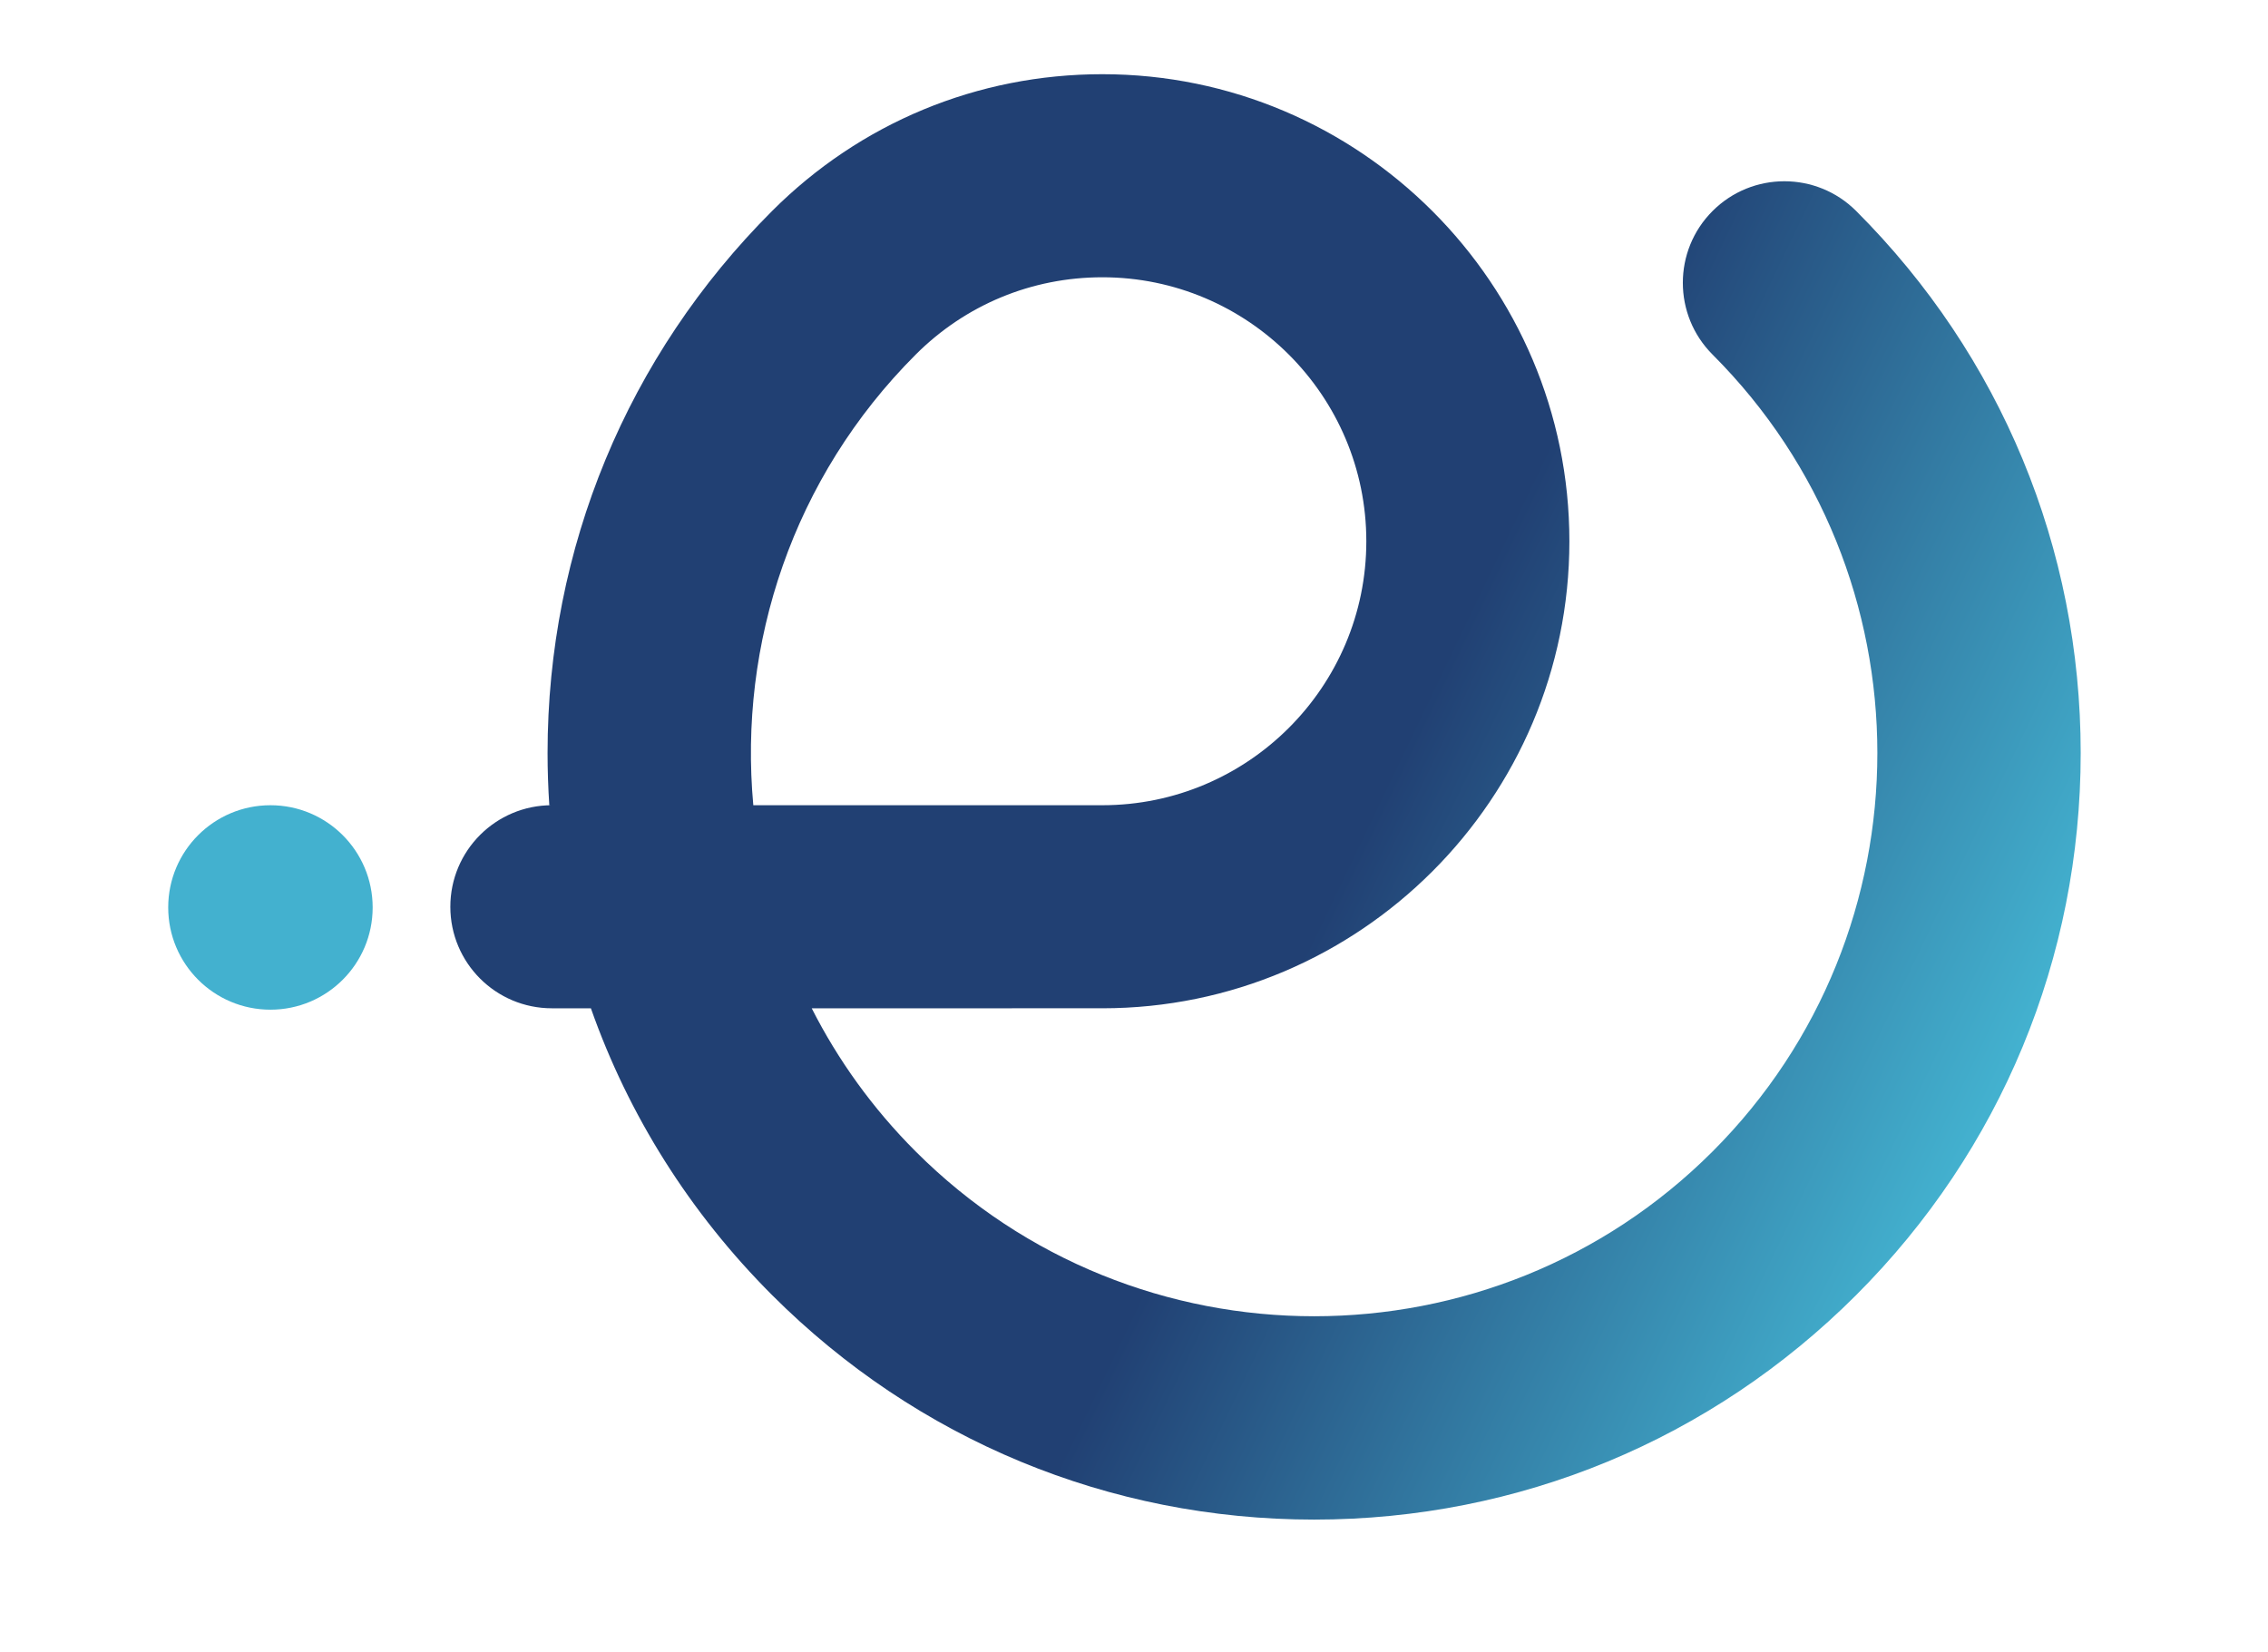 <?xml version="1.0" encoding="UTF-8" standalone="no"?>
<!-- Created with Inkscape (http://www.inkscape.org/) -->

<svg
   width="210mm"
   height="153mm"
   viewBox="0 0 210 153"
   version="1.1"
   id="svg1"
   xml:space="preserve"
   inkscape:version="1.3.2 (091e20e, 2023-11-25)"
   sodipodi:docname="Logo.svg"
   xmlns:inkscape="http://www.inkscape.org/namespaces/inkscape"
   xmlns:sodipodi="http://sodipodi.sourceforge.net/DTD/sodipodi-0.dtd"
   xmlns="http://www.w3.org/2000/svg"
   xmlns:svg="http://www.w3.org/2000/svg"><sodipodi:namedview
     id="namedview1"
     pagecolor="#ffffff"
     bordercolor="#000000"
     borderopacity="0.25"
     inkscape:showpageshadow="2"
     inkscape:pageopacity="0.0"
     inkscape:pagecheckerboard="0"
     inkscape:deskcolor="#d1d1d1"
     inkscape:document-units="mm"
     inkscape:zoom="0.41986485"
     inkscape:cx="643.06408"
     inkscape:cy="459.67173"
     inkscape:window-width="1392"
     inkscape:window-height="1027"
     inkscape:window-x="41"
     inkscape:window-y="25"
     inkscape:window-maximized="0"
     inkscape:current-layer="g1"><inkscape:page
       x="0"
       y="0"
       width="210"
       height="153"
       id="page1"
       margin="0"
       bleed="0" /><inkscape:page
       x="220"
       y="0"
       width="330.398"
       height="222.776"
       id="page2"
       margin="0"
       bleed="0" /></sodipodi:namedview><defs
     id="defs1"><linearGradient
       x1="0"
       y1="0"
       x2="1"
       y2="0"
       gradientUnits="userSpaceOnUse"
       gradientTransform="matrix(-5065.55,2348.73,-2348.73,-5065.55,5354.97,3635.09)"
       spreadMethod="pad"
       id="linearGradient30"><stop
         style="stop-opacity:1;stop-color:#43b1cf"
         offset="0"
         id="stop26" /><stop
         style="stop-opacity:1;stop-color:#43b1cf"
         offset="0.006"
         id="stop27" /><stop
         style="stop-opacity:1;stop-color:#214073"
         offset="0.325"
         id="stop28" /><stop
         style="stop-opacity:1;stop-color:#214073"
         offset="0.765"
         id="stop29" /><stop
         style="stop-opacity:1;stop-color:#214073"
         offset="1"
         id="stop30" /></linearGradient><clipPath
       clipPathUnits="userSpaceOnUse"
       id="clipPath30"><path
         d="m 2993.27,5781.38 c -185.24,0 -359.39,-72.13 -490.37,-203.13 -323.46,-323.44 -465.62,-760.5 -426.58,-1183.87 l 916.95,-0.01 c 382.37,0.02 693.49,311.13 693.49,693.51 0.01,191.22 -77.75,364.56 -203.34,490.16 -125.57,125.56 -298.98,203.35 -490.15,203.34 z M 1280.39,4127.64 c -0.01,147.33 119.4,266.74 266.73,266.73 l -6.75,0.02 c -3.01,45.43 -4.54,91.15 -4.56,137.09 0,537.91 209.49,1043.64 589.85,1424.01 231.76,231.76 539.87,359.39 867.6,359.38 676.53,0.02 1227,-550.42 1226.98,-1226.98 0.01,-676.55 -550.42,-1226.97 -1226.97,-1226.97 l -763.51,-0.03 c 68.82,-135.64 159.86,-262.89 273.12,-376.16 577.19,-577.19 1516.36,-577.19 2093.54,0 577.2,577.19 577.18,1516.35 0,2093.53 -104.17,104.17 -104.17,273.07 0,377.24 104.16,104.17 273.07,104.17 377.24,0 380.37,-380.37 589.83,-886.08 589.83,-1424.01 0,-537.9 -209.48,-1043.62 -589.84,-1423.99 -380.38,-380.36 -886.09,-589.84 -1424.01,-589.85 -537.9,0.02 -1043.63,209.47 -1423.99,589.84 -216.3,216.3 -377.35,473.16 -476.02,753.41 l -102.51,0.01 c -73.65,-0.01 -140.35,29.83 -188.63,78.11 -48.25,48.28 -78.11,114.96 -78.1,188.62 z"
         transform="translate(0,2.5000001e-5)"
         id="path30" /></clipPath><clipPath
       clipPathUnits="userSpaceOnUse"
       id="clipPath3"><rect
         style="fill:#000000"
         id="rect3"
         width="840.747"
         height="588.285"
         x="28.304"
         y="-11.909" /></clipPath></defs><g
     inkscape:label="Ebene 1"
     inkscape:groupmode="layer"
     id="layer1" /><g
     id="g1"
     inkscape:groupmode="layer"
     inkscape:label="1"
     transform="matrix(0.265,0,0,0.265,220,0)"><g
       id="group-R5"
       clip-path="url(#clipPath3)"
       transform="translate(-843.128,23.817)"><path
         id="path2"
         d="m 5362.27,1646.27 c -125.82,0 -216.71,-34.92 -272.69,-104.75 -55.99,-69.84 -83.96,-165.35 -83.96,-286.54 0,-58.87 6.92,-112.27 20.77,-160.14 13.86,-47.91 34.63,-89.16 62.33,-123.789 27.7,-34.629 62.33,-61.461 103.88,-80.5 41.55,-19.051 90.03,-28.582 145.43,-28.582 30,0 55.67,0.57 77.04,1.742 21.35,1.129 40.1,3.461 56.27,6.91 v 457.269 h 270.09 V 694.039 c -32.33,-12.707 -84.27,-26.269 -155.82,-40.68 -71.58,-14.437 -159.87,-21.64 -264.89,-21.64 -90.03,0 -171.7,13.851 -244.98,41.543 -73.31,27.699 -135.91,68.09 -187.86,121.187 -51.93,53.09 -92.06,118.301 -120.32,195.653 -28.3,77.298 -42.42,165.598 -42.42,264.878 0,100.43 15.59,189.3 46.75,266.62 31.16,77.32 73.85,142.85 128.11,196.52 54.24,53.66 118,94.36 191.31,122.05 73.29,27.7 151.5,41.55 234.6,41.55 56.54,0 107.62,-3.75 153.22,-11.25 45.59,-7.52 84.84,-16.17 117.74,-25.96 32.89,-9.82 60,-19.92 81.37,-30.31 21.34,-10.39 36.63,-18.48 65.87,-34.24 l -0.88,-251.01 c -56.96,29.61 -88.71,53.26 -224.27,95.68 -47.76,14.94 -100.15,21.64 -156.69,21.64"
         style="fill:#214073;fill-opacity:1;fill-rule:nonzero;stroke:none"
         transform="matrix(0.133,0,0,-0.133,0,841.987)" /><path
         id="path3"
         d="m 0,656.82 v 1199.8 h 810.258 v -226.8 H 270.086 V 1394.35 H 749.66 v -221.6 H 270.086 V 883.609 H 850.082 V 656.82 H 0"
         style="fill:#214073;fill-opacity:1;fill-rule:nonzero;stroke:none"
         transform="matrix(0.133,0,0,-0.133,0,841.987)" /><path
         id="path4"
         d="m 1854.23,656.82 c -77.35,137.34 -161.02,272.942 -251.05,406.85 -90.03,133.89 -185.84,260.27 -287.4,379.16 V 656.82 h -266.62 v 1199.8 h 219.88 c 38.09,-38.09 80.21,-84.82 126.38,-140.23 46.16,-55.41 93.2,-114.57 141.11,-177.47 47.88,-62.93 95.49,-128.12 142.83,-195.64 47.31,-67.52 91.76,-132.44 133.31,-194.77 v 708.11 h 268.36 V 656.82 h -226.8"
         style="fill:#214073;fill-opacity:1;fill-rule:nonzero;stroke:none"
         transform="matrix(0.133,0,0,-0.133,0,841.987)" /><path
         id="path5"
         d="m 2933.23,1648.87 c -125.82,0 -216.72,-34.93 -272.69,-104.75 -56,-69.84 -83.97,-165.35 -83.97,-286.54 0,-58.87 6.92,-112.27 20.78,-160.14 13.85,-47.91 34.62,-89.16 62.33,-123.792 27.7,-34.628 62.32,-61.457 103.87,-80.507 41.56,-19.039 90.03,-28.571 145.43,-28.571 30.01,0 55.68,0.571 77.05,1.739 21.34,1.132 40.09,3.453 56.27,6.91 v 457.271 h 270.09 V 696.641 c -32.33,-12.719 -84.27,-26.27 -155.82,-40.68 -71.59,-14.441 -159.88,-21.641 -264.9,-21.641 -90.03,0 -171.7,13.84 -244.98,41.539 -73.31,27.692 -135.91,68.082 -187.85,121.192 -51.94,53.09 -92.06,118.301 -120.33,195.64 -28.29,77.309 -42.41,165.609 -42.41,264.889 0,100.43 15.58,189.29 46.74,266.62 31.17,77.32 73.85,142.85 128.12,196.52 54.24,53.65 118,94.36 191.31,122.05 73.29,27.7 151.49,41.55 234.59,41.55 56.55,0 107.62,-3.75 153.23,-11.25 45.58,-7.52 84.84,-16.18 117.73,-25.96 32.89,-9.83 60,-19.92 81.37,-30.31 21.35,-10.39 36.63,-18.48 65.88,-34.24 l -0.89,-251.01 c -56.95,29.61 -88.7,53.25 -224.27,95.68 -47.75,14.94 -100.15,21.64 -156.68,21.64"
         style="fill:#214073;fill-opacity:1;fill-rule:nonzero;stroke:none"
         transform="matrix(0.133,0,0,-0.133,0,841.987)" /><path
         id="path6"
         d="m 4053.87,1584.8 c -6.04,-17.42 -14.86,-41.15 -26.46,-71.11 -11.61,-30 -24.81,-64.67 -39.63,-103.96 -14.83,-39.32 -31.41,-82.6 -49.72,-129.85 -18.32,-47.26 -36.93,-96.83 -55.84,-148.69 h 343.1 c -18.37,52.03 -36.14,101.76 -53.35,149.14 -17.2,47.4 -33.57,90.76 -49.04,130.1 -15.5,39.3 -29.08,73.92 -40.77,103.9 -11.69,29.95 -21.13,53.42 -28.29,70.47 z m 324.48,-927.98 c -13.36,41.672 -27.69,84.512 -43.06,128.43 -15.36,43.93 -30.68,87.719 -45.91,131.25 h -468.6 C 3805.63,872.73 3790.43,828.891 3775.23,784.898 3760,740.922 3745.82,698.199 3732.7,656.82 h -280.47 c 45.15,129.25 87.97,248.711 128.5,358.37 40.52,109.65 80.15,212.95 118.94,309.91 38.8,96.95 76.99,188.98 114.62,276.15 37.63,87.13 76.72,172.26 117.25,255.37 h 256.02 c 39.41,-83.11 78.26,-168.24 116.54,-255.37 38.25,-87.17 76.82,-179.2 115.67,-276.15 38.85,-96.96 78.56,-200.26 119.14,-309.91 40.58,-109.659 83.48,-229.12 128.71,-358.37 h -289.27"
         style="fill:#214073;fill-opacity:1;fill-rule:nonzero;stroke:none"
         transform="matrix(0.133,0,0,-0.133,0,841.987)" /><path
         id="path7"
         d="m 5993.81,656.82 v 1199.8 h 810.26 v -226.8 H 6263.9 v -235.47 h 479.57 v -221.6 H 6263.9 V 883.609 h 579.99 V 656.82 h -850.08"
         style="fill:#214073;fill-opacity:1;fill-rule:nonzero;stroke:none"
         transform="matrix(0.133,0,0,-0.133,0,841.987)" /><path
         id="path8"
         d="M 807.762,6.309 V 318.238 H 1018.43 V 259.281 H 877.988 V 198.07 H 1002.67 V 140.449 H 877.988 V 65.269 H 1028.78 V 6.309 H 807.762"
         style="fill:#43b1cf;fill-opacity:1;fill-rule:nonzero;stroke:none"
         transform="matrix(0.133,0,0,-0.133,0,841.987)" /><path
         id="path9"
         d="m 1202.54,0 c -21.92,0 -40.82,3.082 -56.72,9.242 -15.91,6.129 -29.04,14.68 -39.39,25.637 -10.35,10.961 -18.01,24.012 -22.96,39.16 -4.95,15.16 -7.43,31.902 -7.43,50.203 v 193.996 h 70.23 V 130.102 c 0,-12.622 1.42,-23.34 4.28,-32.192 2.84,-8.852 6.74,-16.059 11.7,-21.602 4.95,-5.57 10.95,-9.527 18,-11.938 7.05,-2.402 14.78,-3.609 23.19,-3.609 17.1,0 30.98,5.25 41.63,15.758 10.65,10.512 15.98,28.36 15.98,53.583 v 188.136 h 70.23 V 124.242 c 0,-18.301 -2.56,-35.121 -7.66,-50.41 -5.1,-15.32 -12.9,-28.441 -23.4,-39.402 C 1289.71,23.48 1276.36,15 1260.15,9 1243.95,3.012 1224.74,0 1202.54,0"
         style="fill:#43b1cf;fill-opacity:1;fill-rule:nonzero;stroke:none"
         transform="matrix(0.133,0,0,-0.133,0,841.987)" /><path
         id="path10"
         d="m 1494.22,261.988 c -5.1,0 -9.68,-0.156 -13.72,-0.468 -4.06,-0.29 -7.88,-0.579 -11.48,-0.899 v -84.629 h 19.8 c 26.41,0 45.31,3.309 56.72,9.93 11.4,6.578 17.1,17.828 17.1,33.75 0,15.308 -5.78,26.168 -17.32,32.629 -11.56,6.449 -28.59,9.687 -51.1,9.687 z m -4.05,59.864 c 46.82,0 82.68,-8.34 107.59,-24.981 24.9,-16.66 37.36,-42.539 37.36,-77.652 0,-21.918 -5.03,-39.688 -15.08,-53.34 -10.06,-13.649 -24.53,-24.399 -43.44,-32.188 6.3,-7.812 12.9,-16.742 19.8,-26.781 6.9,-10.058 13.74,-20.558 20.49,-31.5 6.75,-10.98 13.28,-22.359 19.58,-34.219 6.3,-11.859 12.15,-23.5 17.56,-34.883 h -78.5 C 1569.8,16.5 1564,26.852 1558.12,37.359 c -5.87,10.512 -11.89,20.711 -18.07,30.609 -6.17,9.902 -12.28,19.273 -18.3,28.141 -6.02,8.852 -12.05,16.883 -18.07,24.082 h -34.66 V 6.309 h -70.23 V 313.75 c 15.31,2.992 31.14,5.102 47.49,6.309 16.36,1.191 30.98,1.793 43.89,1.793"
         style="fill:#43b1cf;fill-opacity:1;fill-rule:nonzero;stroke:none"
         transform="matrix(0.133,0,0,-0.133,0,841.987)" /><path
         id="path11"
         d="m 1749.91,162.5 c 0,-15.309 1.87,-29.098 5.63,-41.41 3.75,-12.301 9.15,-22.891 16.2,-31.738 7.05,-8.84 15.68,-15.68 25.89,-20.48 10.2,-4.812 21.9,-7.191 35.11,-7.191 12.9,0 24.53,2.379 34.89,7.191 10.35,4.801 19.05,11.641 26.1,20.48 7.05,8.848 12.45,19.437 16.2,31.738 3.75,12.312 5.63,26.101 5.63,41.41 0,15.309 -1.88,29.18 -5.63,41.641 -3.75,12.441 -9.15,23.101 -16.2,31.949 -7.05,8.851 -15.75,15.691 -26.1,20.492 -10.36,4.809 -21.99,7.207 -34.89,7.207 -13.21,0 -24.91,-2.48 -35.11,-7.437 -10.21,-4.942 -18.84,-11.864 -25.89,-20.711 -7.05,-8.84 -12.45,-19.512 -16.2,-31.95 -3.76,-12.461 -5.63,-26.191 -5.63,-41.191 z m 238.13,0 c 0,-26.719 -3.98,-50.199 -11.93,-70.449 -7.96,-20.25 -18.84,-37.211 -32.64,-50.859 -13.8,-13.652 -30.23,-23.949 -49.29,-30.84 C 1875.12,3.461 1854.64,0 1832.74,0 c -21.32,0 -41.42,3.461 -60.32,10.352 -18.91,6.891 -35.41,17.188 -49.52,30.84 -14.11,13.648 -25.21,30.609 -33.31,50.859 -8.1,20.25 -12.16,43.73 -12.16,70.449 0,26.699 4.2,50.191 12.61,70.449 8.4,20.25 19.73,37.281 33.99,51.09 14.24,13.793 30.75,24.141 49.51,31.063 18.75,6.886 38.49,10.347 59.2,10.347 21.3,0 41.41,-3.461 60.32,-10.347 18.9,-6.922 35.41,-17.27 49.51,-31.063 14.1,-13.809 25.21,-30.84 33.31,-51.09 8.11,-20.258 12.16,-43.75 12.16,-70.449"
         style="fill:#43b1cf;fill-opacity:1;fill-rule:nonzero;stroke:none"
         transform="matrix(0.133,0,0,-0.133,0,841.987)" /><path
         id="path12"
         d="m 2144.68,261.988 c -5.1,0 -10.13,-0.156 -15.08,-0.468 -4.95,-0.29 -9.23,-0.579 -12.82,-0.899 v -90.019 h 22.05 c 24.31,0 42.61,3.308 54.92,9.91 12.3,6.597 18.46,18.898 18.46,36.91 0,8.687 -1.58,15.898 -4.73,21.598 -3.15,5.71 -7.65,10.281 -13.51,13.73 -5.85,3.461 -12.98,5.859 -21.38,7.211 -8.4,1.348 -17.71,2.027 -27.91,2.027 z m -4.5,59.864 c 46.51,0 82.23,-8.18 107.14,-24.532 24.9,-16.359 37.36,-43.14 37.36,-80.351 0,-37.52 -12.61,-64.61 -37.82,-81.25 -25.2,-16.66 -61.21,-24.981 -108.03,-24.981 h -22.05 V 6.309 h -70.23 V 313.75 c 15.31,2.992 31.51,5.102 48.62,6.309 17.1,1.191 32.1,1.793 45.01,1.793"
         style="fill:#43b1cf;fill-opacity:1;fill-rule:nonzero;stroke:none"
         transform="matrix(0.133,0,0,-0.133,0,841.987)" /><path
         id="path13"
         d="M 2336.44,6.309 V 318.238 h 210.67 V 259.281 H 2406.67 V 198.07 h 124.69 V 140.449 H 2406.67 V 65.269 h 150.79 V 6.309 h -221.02"
         style="fill:#43b1cf;fill-opacity:1;fill-rule:nonzero;stroke:none"
         transform="matrix(0.133,0,0,-0.133,0,841.987)" /><path
         id="path14"
         d="m 2734.14,247.582 c -1.56,-4.531 -3.86,-10.711 -6.88,-18.5 -3.01,-7.793 -6.45,-16.801 -10.3,-27.031 -3.86,-10.219 -8.17,-21.469 -12.93,-33.75 -4.76,-12.289 -9.6,-25.18 -14.51,-38.649 h 89.2 c -4.78,13.508 -9.4,26.438 -13.87,38.77 -4.47,12.316 -8.73,23.59 -12.75,33.82 -4.03,10.219 -7.56,19.219 -10.6,27.02 -3.04,7.789 -5.5,13.879 -7.36,18.32 z M 2818.51,6.309 c -3.48,10.844 -7.2,21.973 -11.2,33.402 -3.99,11.399 -7.98,22.789 -11.94,34.121 h -121.83 c -3.94,-11.391 -7.89,-22.801 -11.84,-34.223 -3.96,-11.449 -7.65,-22.539 -11.06,-33.301 h -72.92 c 11.74,33.59 22.87,64.672 33.41,93.18 10.53,28.504 20.84,55.352 30.92,80.571 10.09,25.211 20.02,49.14 29.8,71.793 9.79,22.66 19.95,44.789 30.49,66.386 h 66.56 c 10.25,-21.597 20.35,-43.726 30.3,-66.386 9.95,-22.653 19.98,-46.582 30.08,-71.793 10.1,-25.219 20.43,-52.067 30.97,-80.571 10.55,-28.508 21.71,-59.59 33.47,-93.18 h -75.21"
         style="fill:#43b1cf;fill-opacity:1;fill-rule:nonzero;stroke:none"
         transform="matrix(0.133,0,0,-0.133,0,841.987)" /><path
         id="path15"
         d="m 3143.09,6.309 c -20.1,35.703 -41.86,70.953 -65.26,105.781 -23.41,34.801 -48.32,67.652 -74.73,98.57 V 6.309 h -69.32 V 318.238 h 57.17 c 9.9,-9.898 20.85,-22.047 32.86,-36.437 11.99,-14.422 24.23,-29.789 36.68,-46.16 12.45,-16.34 24.83,-33.301 37.14,-50.86 12.3,-17.551 23.86,-34.429 34.66,-50.64 v 184.097 h 69.77 V 6.309 h -58.97"
         style="fill:#43b1cf;fill-opacity:1;fill-rule:nonzero;stroke:none"
         transform="matrix(0.133,0,0,-0.133,0,841.987)" /><path
         id="path16"
         d="m 3504.11,0 c -21.91,0 -40.82,3.082 -56.72,9.242 -15.91,6.129 -29.04,14.68 -39.39,25.637 -10.35,10.961 -18.01,24.012 -22.96,39.16 -4.95,15.16 -7.42,31.902 -7.42,50.203 v 193.996 h 70.22 V 130.102 c 0,-12.622 1.42,-23.34 4.28,-32.192 2.84,-8.852 6.75,-16.059 11.7,-21.602 4.95,-5.57 10.95,-9.527 18,-11.938 7.05,-2.402 14.78,-3.609 23.19,-3.609 17.1,0 30.98,5.25 41.63,15.758 10.65,10.512 15.99,28.36 15.99,53.583 v 188.136 h 70.22 V 124.242 c 0,-18.301 -2.55,-35.121 -7.66,-50.41 -5.1,-15.32 -12.9,-28.441 -23.4,-39.402 C 3591.28,23.48 3577.93,15 3561.73,9 3545.52,3.012 3526.31,0 3504.11,0"
         style="fill:#43b1cf;fill-opacity:1;fill-rule:nonzero;stroke:none"
         transform="matrix(0.133,0,0,-0.133,0,841.987)" /><path
         id="path17"
         d="m 3909.68,6.309 c -20.11,35.703 -41.86,70.953 -65.27,105.781 -23.41,34.801 -48.32,67.652 -74.72,98.57 V 6.309 h -69.33 V 318.238 h 57.17 c 9.9,-9.898 20.86,-22.047 32.86,-36.437 12,-14.422 24.23,-29.789 36.69,-46.16 12.45,-16.34 24.83,-33.301 37.14,-50.86 12.3,-17.551 23.85,-34.429 34.66,-50.64 v 184.097 h 69.77 V 6.309 h -58.97"
         style="fill:#43b1cf;fill-opacity:1;fill-rule:nonzero;stroke:none"
         transform="matrix(0.133,0,0,-0.133,0,841.987)" /><path
         id="path18"
         d="m 4040.67,318.238 h 70.23 V 6.309 h -70.23 V 318.238"
         style="fill:#43b1cf;fill-opacity:1;fill-rule:nonzero;stroke:none"
         transform="matrix(0.133,0,0,-0.133,0,841.987)" /><path
         id="path19"
         d="M 4276.17,6.309 C 4263.74,32.5 4251.5,59.691 4239.42,87.871 4227.34,116.051 4215.87,143.922 4205,171.52 c -10.88,27.582 -20.86,53.992 -29.98,79.199 -9.11,25.222 -16.99,47.742 -23.62,67.519 h 77.43 c 5.84,-18.047 12.33,-37.5 19.47,-58.316 7.15,-20.82 14.44,-41.582 21.85,-62.262 7.41,-20.691 14.51,-40.488 21.31,-59.441 6.8,-18.957 13.3,-35.309 19.52,-49.098 5.86,13.688 12.27,30.02 19.21,48.961 6.95,18.949 14.14,38.75 21.55,59.438 7.41,20.679 14.69,41.441 21.84,62.261 7.15,20.821 13.65,40.321 19.51,58.457 h 74.76 c -6.99,-19.879 -15.02,-42.418 -24.13,-67.597 -9.09,-25.149 -19.03,-51.559 -29.84,-79.161 -10.8,-27.609 -22.2,-55.519 -34.19,-83.73 -12,-28.219 -24.19,-55.371 -36.55,-81.441 h -66.97"
         style="fill:#43b1cf;fill-opacity:1;fill-rule:nonzero;stroke:none"
         transform="matrix(0.133,0,0,-0.133,0,841.987)" /><path
         id="path20"
         d="M 4507.9,6.309 V 318.238 h 210.68 V 259.281 H 4578.13 V 198.07 h 124.69 V 140.449 H 4578.13 V 65.269 h 150.8 V 6.309 H 4507.9"
         style="fill:#43b1cf;fill-opacity:1;fill-rule:nonzero;stroke:none"
         transform="matrix(0.133,0,0,-0.133,0,841.987)" /><path
         id="path21"
         d="m 4876.12,261.988 c -5.1,0 -9.68,-0.156 -13.72,-0.468 -4.06,-0.29 -7.88,-0.579 -11.49,-0.899 v -84.629 h 19.81 c 26.4,0 45.31,3.309 56.71,9.93 11.41,6.578 17.11,17.828 17.11,33.75 0,15.308 -5.78,26.168 -17.33,32.629 -11.55,6.449 -28.58,9.687 -51.09,9.687 z m -4.05,59.864 c 46.81,0 82.67,-8.34 107.58,-24.981 24.91,-16.66 37.37,-42.539 37.37,-77.652 0,-21.918 -5.03,-39.688 -15.08,-53.34 -10.06,-13.649 -24.53,-24.399 -43.44,-32.188 6.3,-7.812 12.9,-16.742 19.8,-26.781 6.9,-10.058 13.73,-20.558 20.48,-31.5 6.76,-10.98 13.28,-22.359 19.58,-34.219 6.31,-11.859 12.16,-23.5 17.56,-34.883 h -78.49 c -5.74,10.191 -11.54,20.543 -17.41,31.051 -5.88,10.512 -11.89,20.711 -18.07,30.609 -6.18,9.902 -12.28,19.273 -18.3,28.141 -6.03,8.852 -12.05,16.883 -18.08,24.082 h -34.66 V 6.309 h -70.22 V 313.75 c 15.31,2.992 31.13,5.102 47.49,6.309 16.35,1.191 30.98,1.793 43.89,1.793"
         style="fill:#43b1cf;fill-opacity:1;fill-rule:nonzero;stroke:none"
         transform="matrix(0.133,0,0,-0.133,0,841.987)" /><path
         id="path22"
         d="m 5166.01,59.859 c 9.9,0 18.08,0.84 24.53,2.48 6.46,1.641 11.63,3.91 15.54,6.762 3.89,2.848 6.59,6.23 8.09,10.117 1.51,3.902 2.26,8.262 2.26,13.062 0,10.199 -4.81,18.68 -14.41,25.43 -9.6,6.758 -26.11,14.031 -49.52,21.84 -10.2,3.59 -20.41,7.711 -30.6,12.359 -10.21,4.649 -19.36,10.512 -27.46,17.559 -8.11,7.051 -14.71,15.613 -19.81,25.672 -5.11,10.05 -7.65,22.281 -7.65,36.679 0,14.41 2.7,27.379 8.1,38.942 5.4,11.539 13.06,21.39 22.96,29.488 9.9,8.09 21.9,14.32 36.02,18.672 14.1,4.359 30,6.527 47.71,6.527 21,0 39.16,-2.25 54.46,-6.738 15.31,-4.512 27.91,-9.449 37.82,-14.859 l -20.26,-55.372 c -8.71,4.512 -18.39,8.469 -29.03,11.93 -10.67,3.442 -23.49,5.172 -38.49,5.172 -16.81,0 -28.88,-2.32 -36.24,-6.973 -7.35,-4.668 -11.02,-11.789 -11.02,-21.379 0,-5.71 1.34,-10.511 4.04,-14.421 2.71,-3.887 6.53,-7.418 11.48,-10.567 4.96,-3.16 10.65,-6.012 17.1,-8.551 6.46,-2.562 13.58,-5.179 21.39,-7.871 16.2,-6.019 30.3,-11.929 42.32,-17.789 12,-5.84 21.98,-12.679 29.93,-20.472 7.95,-7.817 13.87,-16.977 17.78,-27.457 3.9,-10.512 5.85,-23.27 5.85,-38.27 0,-29.121 -10.21,-51.691 -30.61,-67.75 C 5237.88,8.031 5207.12,0 5166.01,0 c -13.81,0 -26.26,0.84 -37.36,2.48 -11.11,1.641 -20.93,3.668 -29.49,6.07 -8.55,2.41 -15.9,4.961 -22.05,7.66 -6.16,2.699 -11.34,5.231 -15.53,7.66 l 19.8,55.801 c 9.31,-5.102 20.78,-9.672 34.44,-13.711 13.66,-4.07 30.38,-6.101 50.19,-6.101"
         style="fill:#43b1cf;fill-opacity:1;fill-rule:nonzero;stroke:none"
         transform="matrix(0.133,0,0,-0.133,0,841.987)" /><path
         id="path23"
         d="m 5342.91,318.238 h 70.23 V 6.309 h -70.23 V 318.238"
         style="fill:#43b1cf;fill-opacity:1;fill-rule:nonzero;stroke:none"
         transform="matrix(0.133,0,0,-0.133,0,841.987)" /><path
         id="path24"
         d="m 5716.53,318.238 v -59.859 h -94.09 V 6.309 h -70.22 V 258.379 h -94.07 v 59.859 h 258.38"
         style="fill:#43b1cf;fill-opacity:1;fill-rule:nonzero;stroke:none"
         transform="matrix(0.133,0,0,-0.133,0,841.987)" /><path
         id="path25"
         d="m 5891.1,190.309 c 12.61,21.25 24.63,42.48 36.05,63.73 11.42,21.25 21.93,42.66 31.55,64.199 h 77.43 c -17.11,-33.609 -34.82,-66.168 -53.12,-97.668 -18.31,-31.511 -37.67,-63.172 -58.07,-94.988 V 6.309 h -70.22 V 124.691 c -20.41,31.809 -39.84,63.61 -58.3,95.43 -18.45,31.809 -36.23,64.508 -53.34,98.117 h 81.47 c 9.59,-21.539 19.94,-42.949 31.03,-64.199 11.08,-21.25 22.93,-42.48 35.52,-63.73"
         style="fill:#43b1cf;fill-opacity:1;fill-rule:nonzero;stroke:none"
         transform="matrix(0.133,0,0,-0.133,0,841.987)" /><path
         id="path26"
         d="m 2993.27,5781.38 c -185.24,0 -359.39,-72.13 -490.37,-203.13 -323.46,-323.44 -465.62,-760.5 -426.58,-1183.87 l 916.95,-0.01 c 382.37,0.02 693.49,311.13 693.49,693.51 0.01,191.22 -77.75,364.56 -203.34,490.16 -125.57,125.56 -298.98,203.35 -490.15,203.34 z M 1280.39,4127.64 c -0.01,147.33 119.4,266.74 266.73,266.73 l -6.75,0.02 c -3.01,45.43 -4.54,91.15 -4.56,137.09 0,537.91 209.49,1043.64 589.85,1424.01 231.76,231.76 539.87,359.39 867.6,359.38 676.53,0.02 1227,-550.42 1226.98,-1226.98 0.01,-676.55 -550.42,-1226.97 -1226.97,-1226.97 l -763.51,-0.03 c 68.82,-135.64 159.86,-262.89 273.12,-376.16 577.19,-577.19 1516.36,-577.19 2093.54,0 577.2,577.19 577.18,1516.35 0,2093.53 -104.17,104.17 -104.17,273.07 0,377.24 104.16,104.17 273.07,104.17 377.24,0 380.37,-380.37 589.83,-886.08 589.83,-1424.01 0,-537.9 -209.48,-1043.62 -589.84,-1423.99 -380.38,-380.36 -886.09,-589.84 -1424.01,-589.85 -537.9,0.02 -1043.63,209.47 -1423.99,589.84 -216.3,216.3 -377.35,473.16 -476.02,753.41 l -102.51,0.01 c -73.65,-0.01 -140.35,29.83 -188.63,78.11 -48.25,48.28 -78.11,114.96 -78.1,188.62"
         style="fill:url(#linearGradient30);fill-opacity:1;fill-rule:nonzero;stroke:none"
         transform="matrix(0.133,0,0,-0.133,0,841.987)"
         clip-path="url(#clipPath30)" /><path
         id="path31"
         d="M 7362,664.039 V 1857.93 h 806.25 v -225.69 h -537.5 v -234.29 h 477.2 v -220.53 h -477.2 V 889.73 h 577.12 V 664.039 H 7362"
         style="fill:#43b1cf;fill-opacity:1;fill-rule:nonzero;stroke:none"
         transform="matrix(0.133,0,0,-0.133,0,841.987)" /><path
         id="path32"
         d="m 8872.84,639.922 c -83.85,0 -156.21,11.797 -217.07,35.308 -60.88,23.54 -111.12,56.27 -150.74,98.211 -39.63,41.911 -68.91,91.868 -87.86,149.879 -18.95,57.989 -28.43,122.01 -28.43,192.09 v 742.52 h 268.75 v -720.14 c 0,-48.22 5.44,-89.3 16.37,-123.16 10.91,-33.892 25.84,-61.47 44.8,-82.7 18.94,-21.27 41.91,-36.481 68.9,-45.66 26.97,-9.2 56.56,-13.77 88.73,-13.77 65.46,0 118.58,20.082 159.36,60.289 40.75,40.203 61.15,108.541 61.15,205.001 v 720.14 h 268.75 v -742.52 c 0,-70.08 -9.77,-134.379 -29.29,-192.949 -19.54,-58.57 -49.39,-108.832 -89.58,-150.742 -40.21,-41.957 -91.31,-74.379 -153.33,-97.348 -62.01,-22.961 -135.52,-34.449 -220.51,-34.449"
         style="fill:#43b1cf;fill-opacity:1;fill-rule:nonzero;stroke:none"
         transform="matrix(0.133,0,0,-0.133,0,841.987)" /><path
         id="path33"
         d="m 7211.74,1278.76 c 0,-75.19 -60.96,-136.13 -136.13,-136.13 -75.19,0 -136.13,60.94 -136.13,136.13 0,75.18 60.94,136.13 136.13,136.13 75.17,0 136.13,-60.95 136.13,-136.13"
         style="fill:#43b1cf;fill-opacity:1;fill-rule:nonzero;stroke:none"
         transform="matrix(0.133,0,0,-0.133,0,841.987)" /><path
         id="path34"
         d="m 1076.32,4125.81 c 0,-148.33 -120.238,-268.57 -268.558,-268.57 -148.324,0 -268.559,120.24 -268.559,268.57 0,148.32 120.235,268.56 268.559,268.56 148.32,0 268.558,-120.24 268.558,-268.56"
         style="fill:#43b1cf;fill-opacity:1;fill-rule:nonzero;stroke:none"
         transform="matrix(0.133,0,0,-0.133,0,841.987)" /></g></g></svg>
